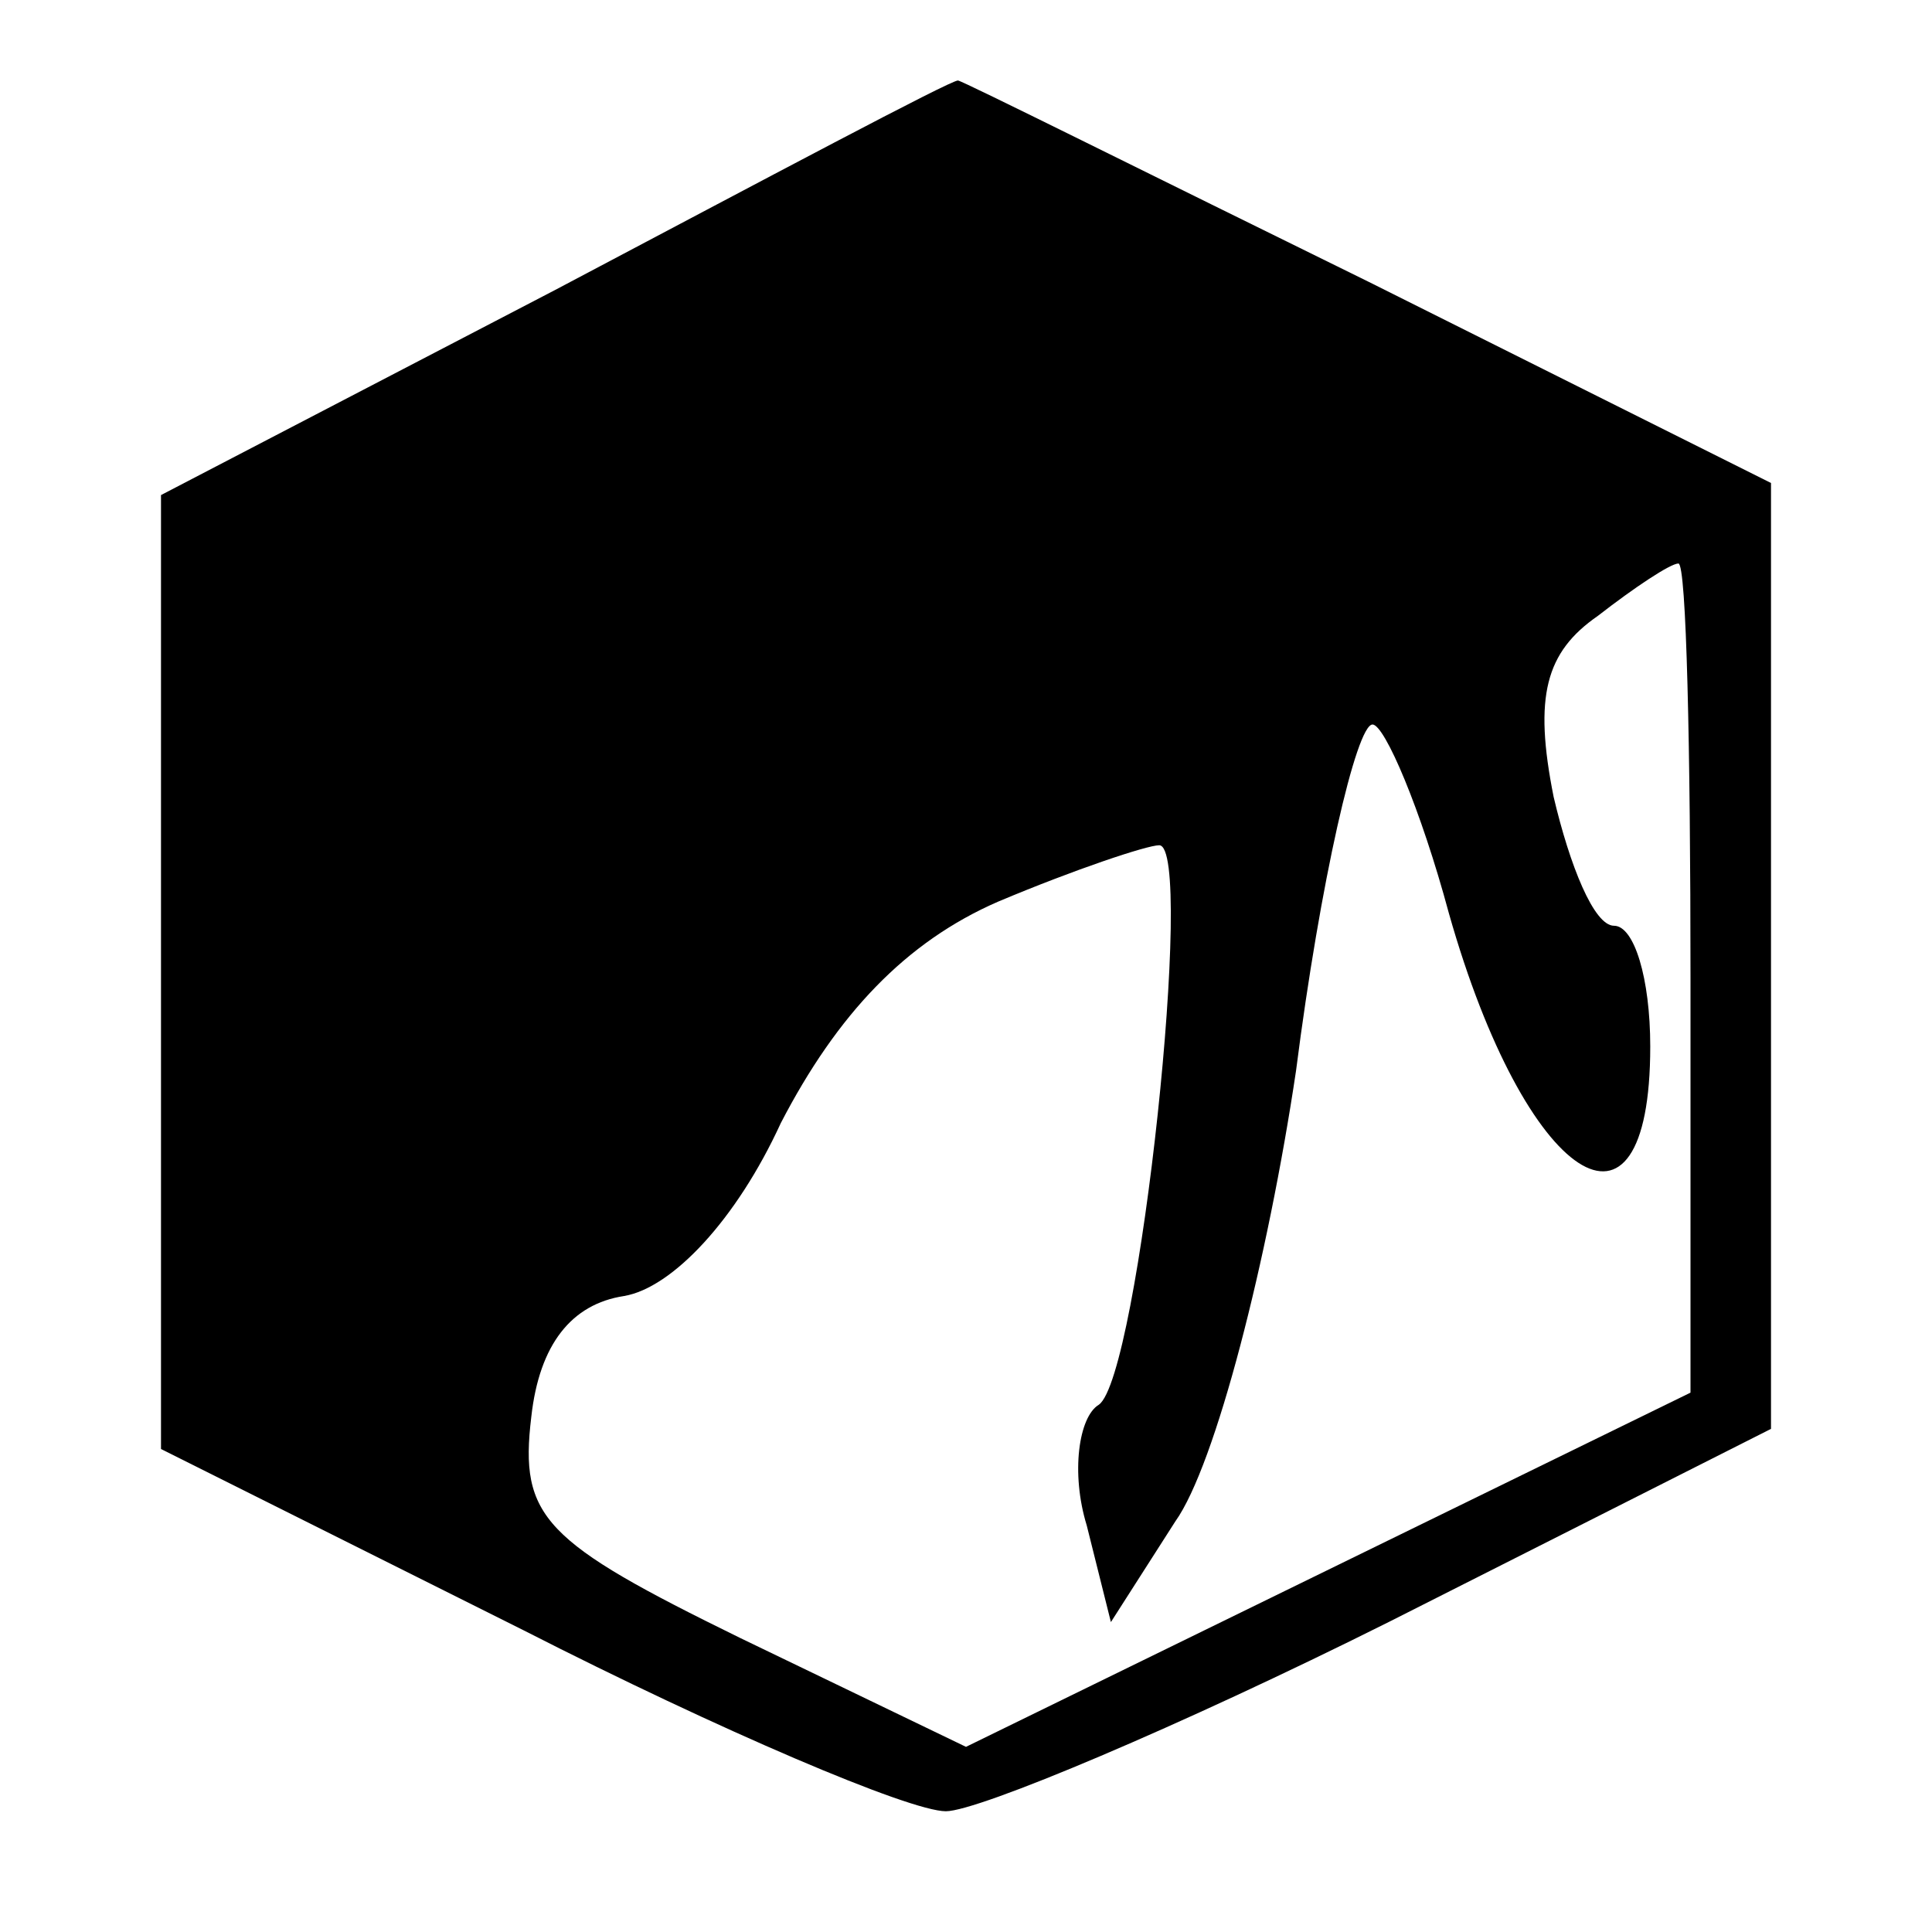<?xml version="1.0" standalone="no"?>
<!DOCTYPE svg PUBLIC "-//W3C//DTD SVG 20010904//EN"
 "http://www.w3.org/TR/2001/REC-SVG-20010904/DTD/svg10.dtd">
<svg version="1.0" xmlns="http://www.w3.org/2000/svg"
 width="48pt" height="48pt" viewBox="0 0 48 48"
 preserveAspectRatio="xMidYMid meet">
<g transform="translate(0,48) scale(0.1,-0.1)"
fill="#000000" stroke="none">
<path d="M138 408 l-98 -51 0 -119 0 -118 90 -45 c49 -25 96 -45 105 -45 8 0
58 21 110 47 l95 48 0 117 0 118 -100 50 c-55 27 -101 50 -102 50 -2 0 -47
-24 -100 -52z m282 -171 l0 -103 -90 -44 -90 -44 -56 27 c-49 24 -55 30 -52
55 2 18 10 28 23 30 12 2 28 19 39 43 14 27 31 45 54 55 19 8 37 14 40 14 9 0
-5 -132 -15 -139 -5 -3 -7 -17 -3 -30 l6 -24 16 25 c10 14 23 65 30 112 6 47
15 86 19 86 3 0 12 -21 19 -47 19 -67 50 -87 50 -33 0 17 -4 30 -9 30 -5 0
-11 15 -15 32 -5 25 -2 36 11 45 9 7 18 13 20 13 2 0 3 -46 3 -103z"/>
</g>
</svg>
